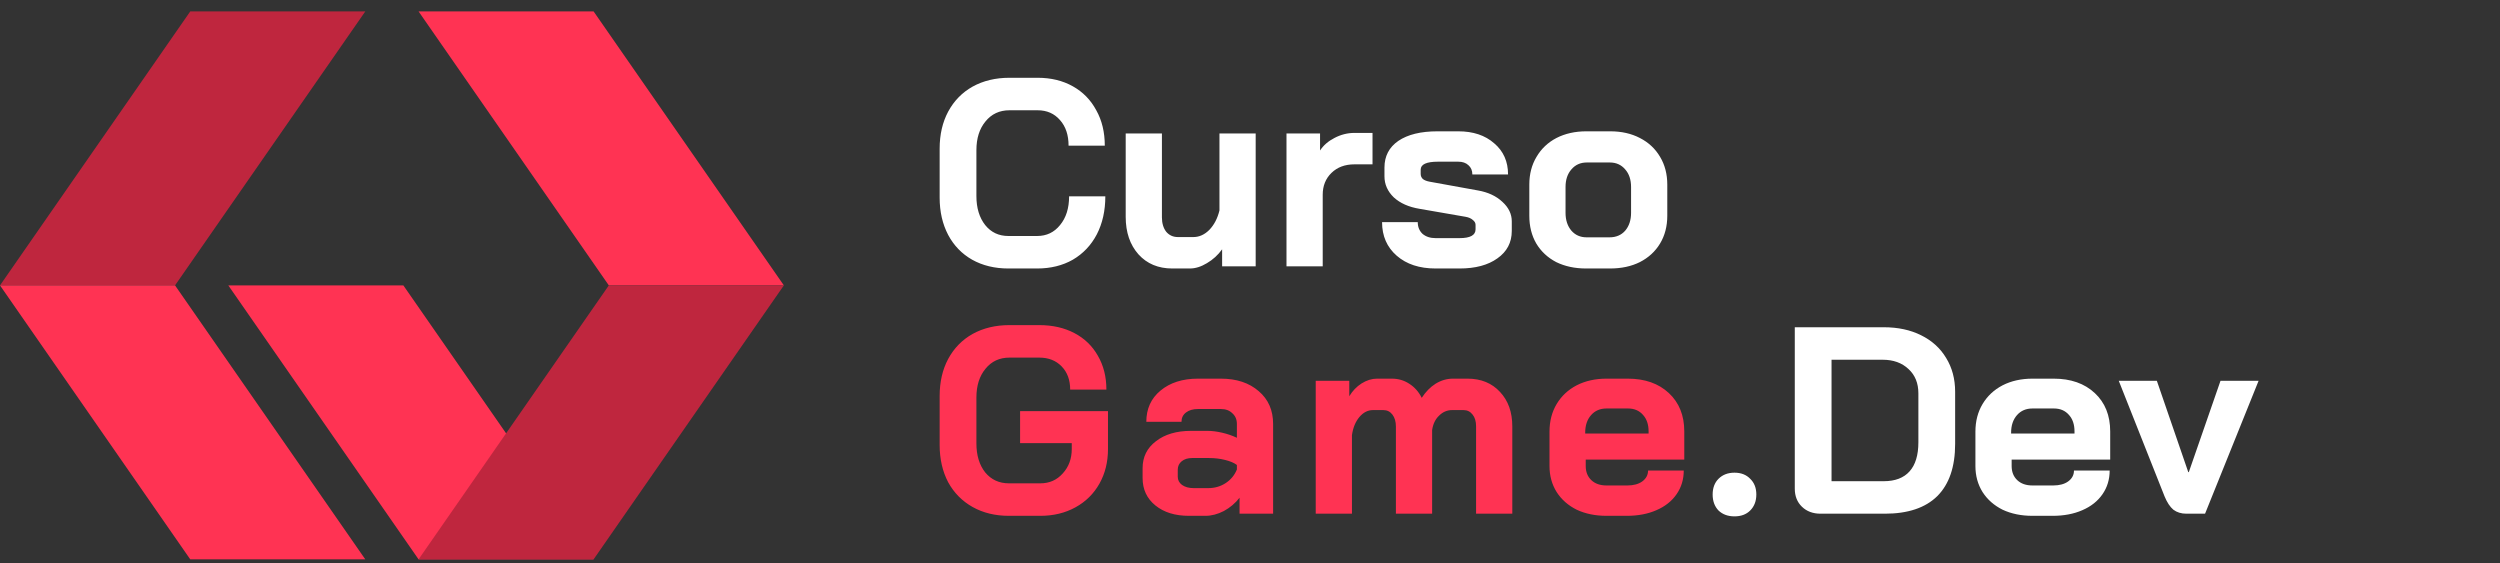 <svg width="657" height="148" viewBox="0 0 657 148" fill="none" xmlns="http://www.w3.org/2000/svg">
<rect x="0" y="0" width="657" height="148" fill="#333333" stroke="none"/>
<path d="M265 70.56C261.407 70.56 258.233 69.79 255.48 68.25C252.773 66.71 250.673 64.54 249.18 61.74C247.687 58.893 246.94 55.627 246.94 51.94V39.06C246.94 35.373 247.687 32.13 249.18 29.33C250.72 26.483 252.867 24.29 255.62 22.75C258.42 21.21 261.64 20.44 265.28 20.44H272.7C276.2 20.44 279.28 21.187 281.94 22.68C284.6 24.173 286.653 26.273 288.1 28.98C289.593 31.64 290.34 34.743 290.34 38.29H280.82C280.82 35.49 280.073 33.25 278.58 31.57C277.087 29.843 275.127 28.98 272.7 28.98H265.28C262.667 28.98 260.567 29.96 258.98 31.92C257.393 33.833 256.6 36.353 256.6 39.48V51.52C256.6 54.647 257.37 57.19 258.91 59.15C260.45 61.063 262.48 62.02 265 62.02H272.56C275.033 62.02 277.04 61.063 278.58 59.15C280.167 57.237 280.96 54.717 280.96 51.59H290.48C290.48 55.37 289.733 58.707 288.24 61.6C286.747 64.447 284.647 66.663 281.94 68.25C279.233 69.79 276.107 70.56 272.56 70.56H265ZM308.083 70.56C304.397 70.56 301.433 69.323 299.193 66.85C296.953 64.33 295.833 61.04 295.833 56.98V35.07H305.353V57.12C305.353 58.66 305.727 59.92 306.473 60.9C307.267 61.833 308.293 62.3 309.553 62.3H313.613C315.153 62.3 316.553 61.67 317.813 60.41C319.073 59.103 319.96 57.4 320.473 55.3V35.07H329.993V70H321.173V65.52C320.1 67.013 318.77 68.227 317.183 69.16C315.643 70.093 314.15 70.56 312.703 70.56H308.083ZM338.089 35.07H346.909V39.55C347.796 38.197 349.056 37.1 350.689 36.26C352.369 35.373 354.119 34.93 355.939 34.93H360.699V43.19H355.939C353.466 43.19 351.459 43.937 349.919 45.43C348.379 46.923 347.609 48.837 347.609 51.17V70H338.089V35.07ZM377.276 70.56C373.03 70.56 369.623 69.44 367.056 67.2C364.49 64.96 363.206 62.02 363.206 58.38H372.586C372.586 59.64 373.006 60.667 373.846 61.46C374.733 62.207 375.876 62.58 377.276 62.58H383.576C386.376 62.58 387.776 61.81 387.776 60.27V59.08C387.776 58.613 387.543 58.193 387.076 57.82C386.61 57.4 385.98 57.12 385.186 56.98L373.076 54.88C370.23 54.413 367.966 53.41 366.286 51.87C364.653 50.283 363.836 48.44 363.836 46.34V44.03C363.836 41.043 365.05 38.71 367.476 37.03C369.95 35.35 373.38 34.51 377.766 34.51H383.226C387.146 34.51 390.296 35.56 392.676 37.66C395.103 39.713 396.316 42.443 396.316 45.85H386.936C386.936 44.823 386.586 44.007 385.886 43.4C385.233 42.793 384.346 42.49 383.226 42.49H377.906C374.873 42.49 373.356 43.19 373.356 44.59V45.71C373.356 46.223 373.543 46.667 373.916 47.04C374.336 47.367 374.92 47.6 375.666 47.74L388.406 50.05C391.066 50.517 393.213 51.52 394.846 53.06C396.48 54.553 397.296 56.257 397.296 58.17V60.69C397.296 63.723 396.036 66.127 393.516 67.9C391.043 69.673 387.73 70.56 383.576 70.56H377.276ZM416.814 70.56C413.874 70.56 411.261 70 408.974 68.88C406.734 67.713 404.984 66.08 403.724 63.98C402.511 61.88 401.904 59.453 401.904 56.7V48.51C401.904 45.757 402.534 43.33 403.794 41.23C405.054 39.083 406.804 37.427 409.044 36.26C411.331 35.093 413.944 34.51 416.884 34.51H423.184C426.124 34.51 428.714 35.093 430.954 36.26C433.241 37.427 435.014 39.083 436.274 41.23C437.534 43.33 438.164 45.757 438.164 48.51V56.7C438.164 59.453 437.534 61.88 436.274 63.98C435.014 66.08 433.241 67.713 430.954 68.88C428.714 70 426.101 70.56 423.114 70.56H416.814ZM422.974 62.37C424.701 62.37 426.077 61.787 427.104 60.62C428.131 59.407 428.644 57.843 428.644 55.93V49.14C428.644 47.227 428.131 45.687 427.104 44.52C426.077 43.307 424.724 42.7 423.044 42.7H417.024C415.344 42.7 413.991 43.307 412.964 44.52C411.937 45.687 411.424 47.227 411.424 49.14V55.93C411.424 57.843 411.937 59.407 412.964 60.62C413.991 61.787 415.321 62.37 416.954 62.37H422.974Z" fill="white"/>
<path d="M265.14 135.56C261.547 135.56 258.373 134.79 255.62 133.25C252.867 131.71 250.72 129.54 249.18 126.74C247.687 123.893 246.94 120.627 246.94 116.94V104.06C246.94 100.373 247.687 97.13 249.18 94.33C250.72 91.483 252.867 89.29 255.62 87.75C258.42 86.21 261.64 85.44 265.28 85.44H273.12C276.62 85.44 279.7 86.14 282.36 87.54C285.02 88.94 287.073 90.923 288.52 93.49C290.013 96.057 290.76 99.02 290.76 102.38H281.24C281.24 99.86 280.493 97.83 279 96.29C277.507 94.75 275.547 93.98 273.12 93.98H265.28C262.667 93.98 260.567 94.96 258.98 96.92C257.393 98.833 256.6 101.353 256.6 104.48V116.52C256.6 119.647 257.37 122.19 258.91 124.15C260.497 126.063 262.573 127.02 265.14 127.02H273.4C275.78 127.02 277.74 126.157 279.28 124.43C280.867 122.703 281.66 120.557 281.66 117.99V116.45H268.08V108.05H291.18V117.99C291.18 121.397 290.433 124.43 288.94 127.09C287.447 129.75 285.347 131.827 282.64 133.32C279.933 134.813 276.853 135.56 273.4 135.56H265.14ZM312.454 135.56C308.814 135.56 305.874 134.65 303.634 132.83C301.394 131.01 300.274 128.607 300.274 125.62V123.03C300.274 120.09 301.441 117.733 303.774 115.96C306.107 114.14 309.187 113.23 313.014 113.23H317.284C318.497 113.23 319.804 113.393 321.204 113.72C322.604 114.047 323.887 114.49 325.054 115.05V111.41C325.054 110.243 324.657 109.31 323.864 108.61C323.117 107.863 322.114 107.49 320.854 107.49H314.834C313.527 107.49 312.477 107.793 311.684 108.4C310.891 109.007 310.494 109.823 310.494 110.85H301.254C301.254 107.443 302.491 104.713 304.964 102.66C307.484 100.56 310.774 99.51 314.834 99.51H320.854C324.961 99.51 328.274 100.607 330.794 102.8C333.314 104.947 334.574 107.817 334.574 111.41V135H325.754V130.8C324.634 132.247 323.257 133.413 321.624 134.3C319.991 135.14 318.381 135.56 316.794 135.56H312.454ZM317.494 128.28C319.221 128.28 320.761 127.837 322.114 126.95C323.467 126.063 324.447 124.873 325.054 123.38V122.19C324.307 121.63 323.257 121.187 321.904 120.86C320.597 120.533 319.197 120.37 317.704 120.37H313.294C312.174 120.37 311.264 120.65 310.564 121.21C309.864 121.77 309.514 122.517 309.514 123.45V125.27C309.514 126.157 309.887 126.88 310.634 127.44C311.427 128 312.454 128.28 313.714 128.28H317.494ZM385.673 99.51C389.22 99.51 392.066 100.677 394.213 103.01C396.36 105.297 397.433 108.307 397.433 112.04V135H387.913V112.04C387.913 110.733 387.61 109.707 387.003 108.96C386.396 108.167 385.603 107.77 384.623 107.77H381.613C380.306 107.77 379.163 108.26 378.183 109.24C377.203 110.173 376.596 111.433 376.363 113.02V135H366.843V112.11C366.843 110.803 366.54 109.753 365.933 108.96C365.326 108.167 364.533 107.77 363.553 107.77H360.823C359.47 107.77 358.28 108.377 357.253 109.59C356.226 110.803 355.573 112.39 355.293 114.35V135H345.773V100.07H354.593V104.13C355.433 102.73 356.506 101.61 357.813 100.77C359.166 99.93 360.52 99.51 361.873 99.51H365.793C367.473 99.51 368.99 99.953 370.343 100.84C371.743 101.727 372.84 102.963 373.633 104.55C374.66 102.963 375.873 101.727 377.273 100.84C378.72 99.953 380.236 99.51 381.823 99.51H385.673ZM422.189 135.56C419.249 135.56 416.635 135.023 414.349 133.95C412.109 132.83 410.359 131.29 409.099 129.33C407.839 127.323 407.209 125.037 407.209 122.47V113.44C407.209 110.687 407.839 108.26 409.099 106.16C410.359 104.06 412.109 102.427 414.349 101.26C416.635 100.093 419.249 99.51 422.189 99.51H427.789C432.269 99.51 435.862 100.77 438.569 103.29C441.275 105.81 442.629 109.17 442.629 113.37V120.79H416.729V122.47C416.729 124.01 417.219 125.247 418.199 126.18C419.179 127.113 420.509 127.58 422.189 127.58H427.649C429.282 127.58 430.589 127.23 431.569 126.53C432.595 125.783 433.109 124.827 433.109 123.66H442.489C442.489 125.993 441.859 128.07 440.599 129.89C439.339 131.71 437.565 133.11 435.279 134.09C433.039 135.07 430.449 135.56 427.509 135.56H422.189ZM433.249 113.93V113.37C433.249 111.55 432.759 110.103 431.779 109.03C430.799 107.91 429.492 107.35 427.859 107.35H422.189C420.509 107.35 419.155 107.933 418.129 109.1C417.102 110.267 416.589 111.807 416.589 113.72V113.93H433.249Z" fill="#FF3353"/>
<path d="M455.824 135.7C454.097 135.7 452.697 135.187 451.624 134.16C450.597 133.087 450.084 131.687 450.084 129.96C450.084 128.233 450.597 126.857 451.624 125.83C452.697 124.757 454.097 124.22 455.824 124.22C457.55 124.22 458.927 124.757 459.954 125.83C461.027 126.857 461.564 128.233 461.564 129.96C461.564 131.687 461.027 133.087 459.954 134.16C458.927 135.187 457.55 135.7 455.824 135.7ZM478.46 135C476.453 135 474.82 134.393 473.56 133.18C472.3 131.967 471.67 130.38 471.67 128.42V86H495.05C498.783 86 502.05 86.7 504.85 88.1C507.697 89.5 509.89 91.483 511.43 94.05C513.017 96.617 513.81 99.58 513.81 102.94V116.66C513.81 122.68 512.247 127.253 509.12 130.38C505.993 133.46 501.397 135 495.33 135H478.46ZM495.05 126.46C498.037 126.46 500.3 125.597 501.84 123.87C503.38 122.143 504.15 119.6 504.15 116.24V103.36C504.15 100.7 503.287 98.577 501.56 96.99C499.833 95.357 497.57 94.54 494.77 94.54H481.33V126.46H495.05ZM534.12 135.56C531.18 135.56 528.567 135.023 526.28 133.95C524.04 132.83 522.29 131.29 521.03 129.33C519.77 127.323 519.14 125.037 519.14 122.47V113.44C519.14 110.687 519.77 108.26 521.03 106.16C522.29 104.06 524.04 102.427 526.28 101.26C528.567 100.093 531.18 99.51 534.12 99.51H539.72C544.2 99.51 547.794 100.77 550.5 103.29C553.207 105.81 554.56 109.17 554.56 113.37V120.79H528.66V122.47C528.66 124.01 529.15 125.247 530.13 126.18C531.11 127.113 532.44 127.58 534.12 127.58H539.58C541.214 127.58 542.52 127.23 543.5 126.53C544.527 125.783 545.04 124.827 545.04 123.66H554.42C554.42 125.993 553.79 128.07 552.53 129.89C551.27 131.71 549.497 133.11 547.21 134.09C544.97 135.07 542.38 135.56 539.44 135.56H534.12ZM545.18 113.93V113.37C545.18 111.55 544.69 110.103 543.71 109.03C542.73 107.91 541.424 107.35 539.79 107.35H534.12C532.44 107.35 531.087 107.933 530.06 109.1C529.034 110.267 528.52 111.807 528.52 113.72V113.93H545.18ZM574.589 135C573.236 135 572.093 134.65 571.159 133.95C570.273 133.203 569.503 132.037 568.849 130.45L556.809 100.07H566.819L575.079 124.08H575.219L583.549 100.07H593.559L579.489 135H574.589Z" fill="white"/>
<path d="M50 3H96L46 75H0L50 3Z" fill="#BF263E"/>
<path d="M50 147H96L46 75H0L50 147Z" fill="#FF3353"/>
<path d="M110 147H156L106 75H60L110 147Z" fill="#FF3353"/>
<path d="M156 3H110L160 75H206L156 3Z" fill="#FF3353"/>
<path d="M156 147H110L160 75H206L156 147Z" fill="#BF263E"/>
</svg>

